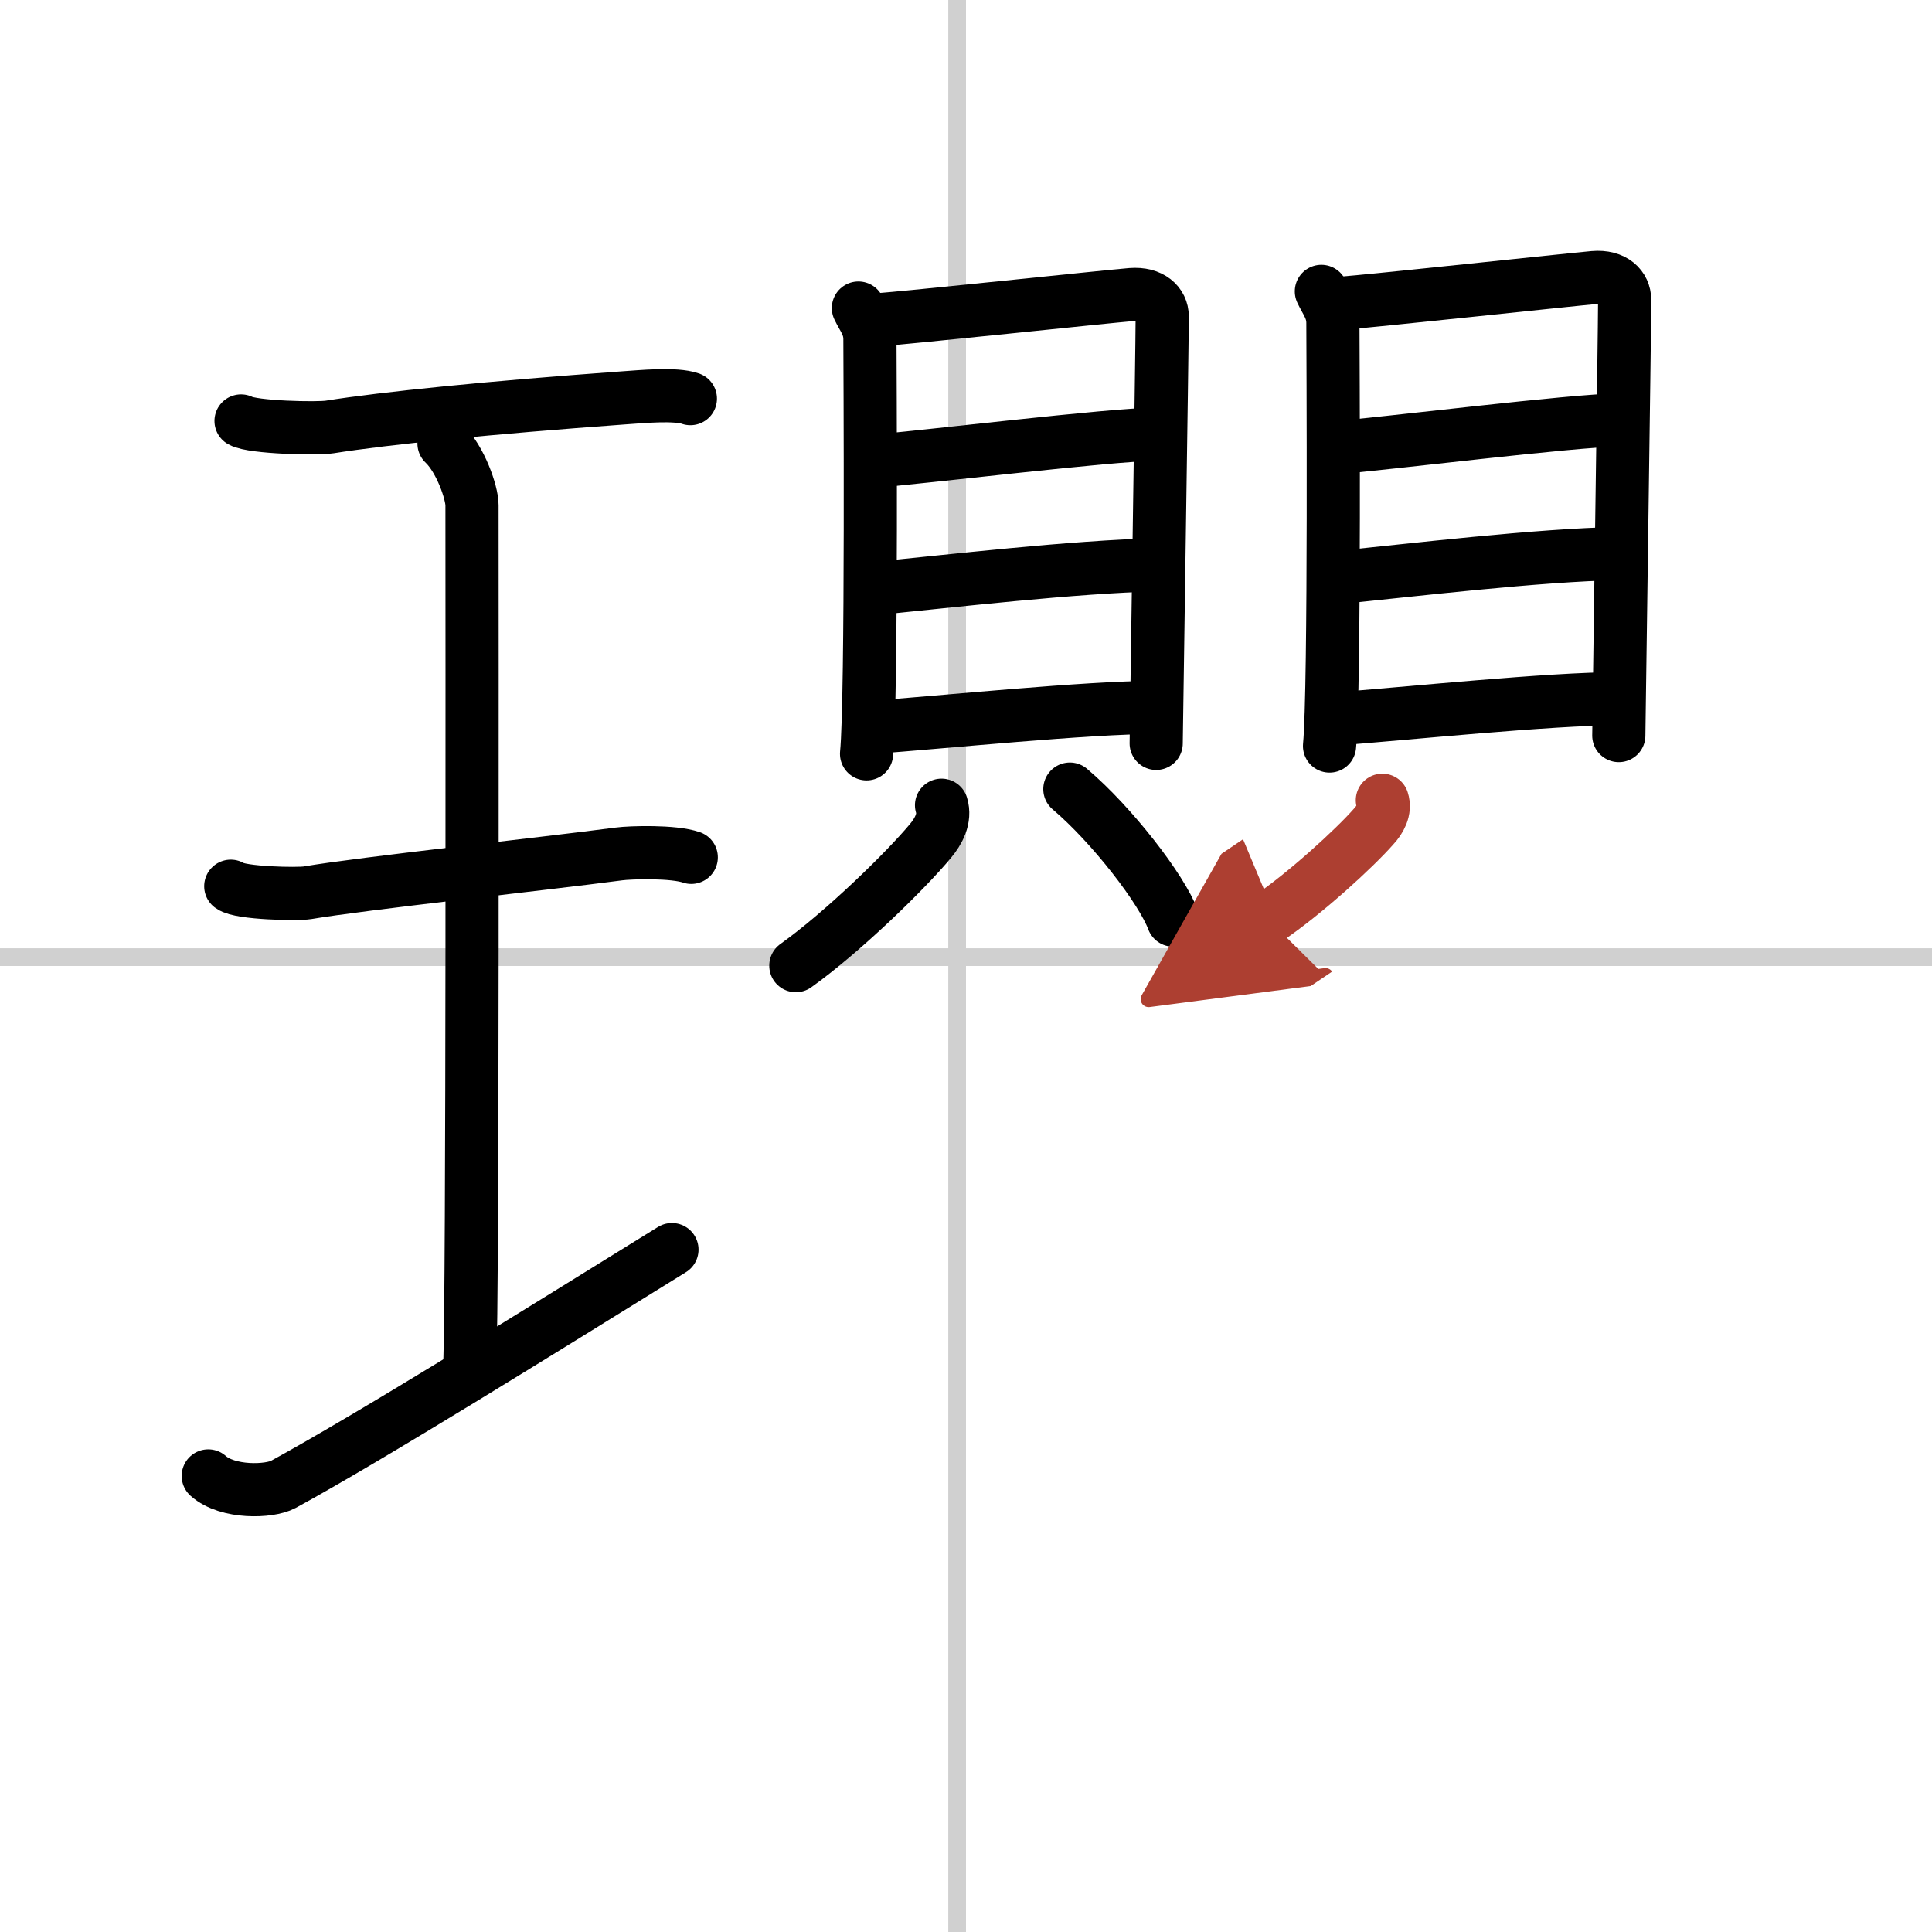 <svg width="400" height="400" viewBox="0 0 109 109" xmlns="http://www.w3.org/2000/svg"><defs><marker id="a" markerWidth="4" orient="auto" refX="1" refY="5" viewBox="0 0 10 10"><polyline points="0 0 10 5 0 10 1 5" fill="#ad3f31" stroke="#ad3f31"/></marker></defs><g fill="none" stroke="#000" stroke-linecap="round" stroke-linejoin="round" stroke-width="3"><rect width="100%" height="100%" fill="#fff" stroke="#fff"/><line x1="54" x2="54" y2="109" stroke="#d0d0d0" stroke-width="1"/><line x2="109" y1="54" y2="54" stroke="#d0d0d0" stroke-width="1"/><path d="m13.6 23.75c0.67 0.37 4.31 0.45 4.99 0.34 3.16-0.5 8.98-1.09 16.56-1.64 1.03-0.07 2.95-0.26 3.8 0.04"/><path d="m25.05 25.02c0.93 0.88 1.58 2.78 1.58 3.48 0 5.95 0.05 44.62-0.13 48.57"/><path d="m13.02 50c0.53 0.4 3.78 0.46 4.32 0.37 3.12-0.53 13.25-1.62 17.57-2.19 0.66-0.09 3.09-0.16 4.09 0.19"/><path d="m11.75 83.27c1.1 0.98 3.45 0.9 4.23 0.48 4.93-2.69 14.42-8.6 21.93-13.25"/><path d="m48.43 17.38c0.27 0.57 0.65 0.99 0.65 1.75s0.12 20.23-0.19 23.4"/><path d="m49.52 18.04c1.5-0.09 12.93-1.31 14.3-1.42 1.14-0.09 1.75 0.52 1.75 1.23 0 1.73-0.34 23.52-0.34 24.09"/><path d="m49.11 26.04c2.81-0.22 13.68-1.54 16.09-1.54"/><path d="m49.23 33.22c4.23-0.42 11.49-1.26 15.98-1.35"/><path d="m49.04 41.05c4.23-0.31 12.32-1.14 16.17-1.14"/><path d="m53.12 45.43c0.23 0.74-0.17 1.47-0.62 2.01-1.35 1.63-4.9 5.11-7.6 7.04"/><path d="m60.36 44.52c2.37 2.01 5.18 5.64 5.83 7.39"/><path d="m74.55 16.44c0.27 0.58 0.65 1.01 0.65 1.78s0.12 20.64-0.19 23.87"/><path d="m75.65 17.11c1.5-0.1 12.91-1.33 14.27-1.45 1.14-0.1 1.74 0.53 1.74 1.26 0 1.77-0.33 24-0.33 24.58"/><path d="m75.24 25.27c2.8-0.22 13.65-1.57 16.05-1.57"/><path d="m75.36 32.6c4.22-0.43 11.47-1.29 15.95-1.37"/><path d="m75.16 40.58c4.22-0.32 12.29-1.16 16.14-1.16"/><path d="m77.99 45.15c0.18 0.55-0.13 1.09-0.49 1.48-1.06 1.21-3.86 3.78-5.98 5.21" marker-end="url(#a)" stroke="#ad3f31"/></g></svg>
